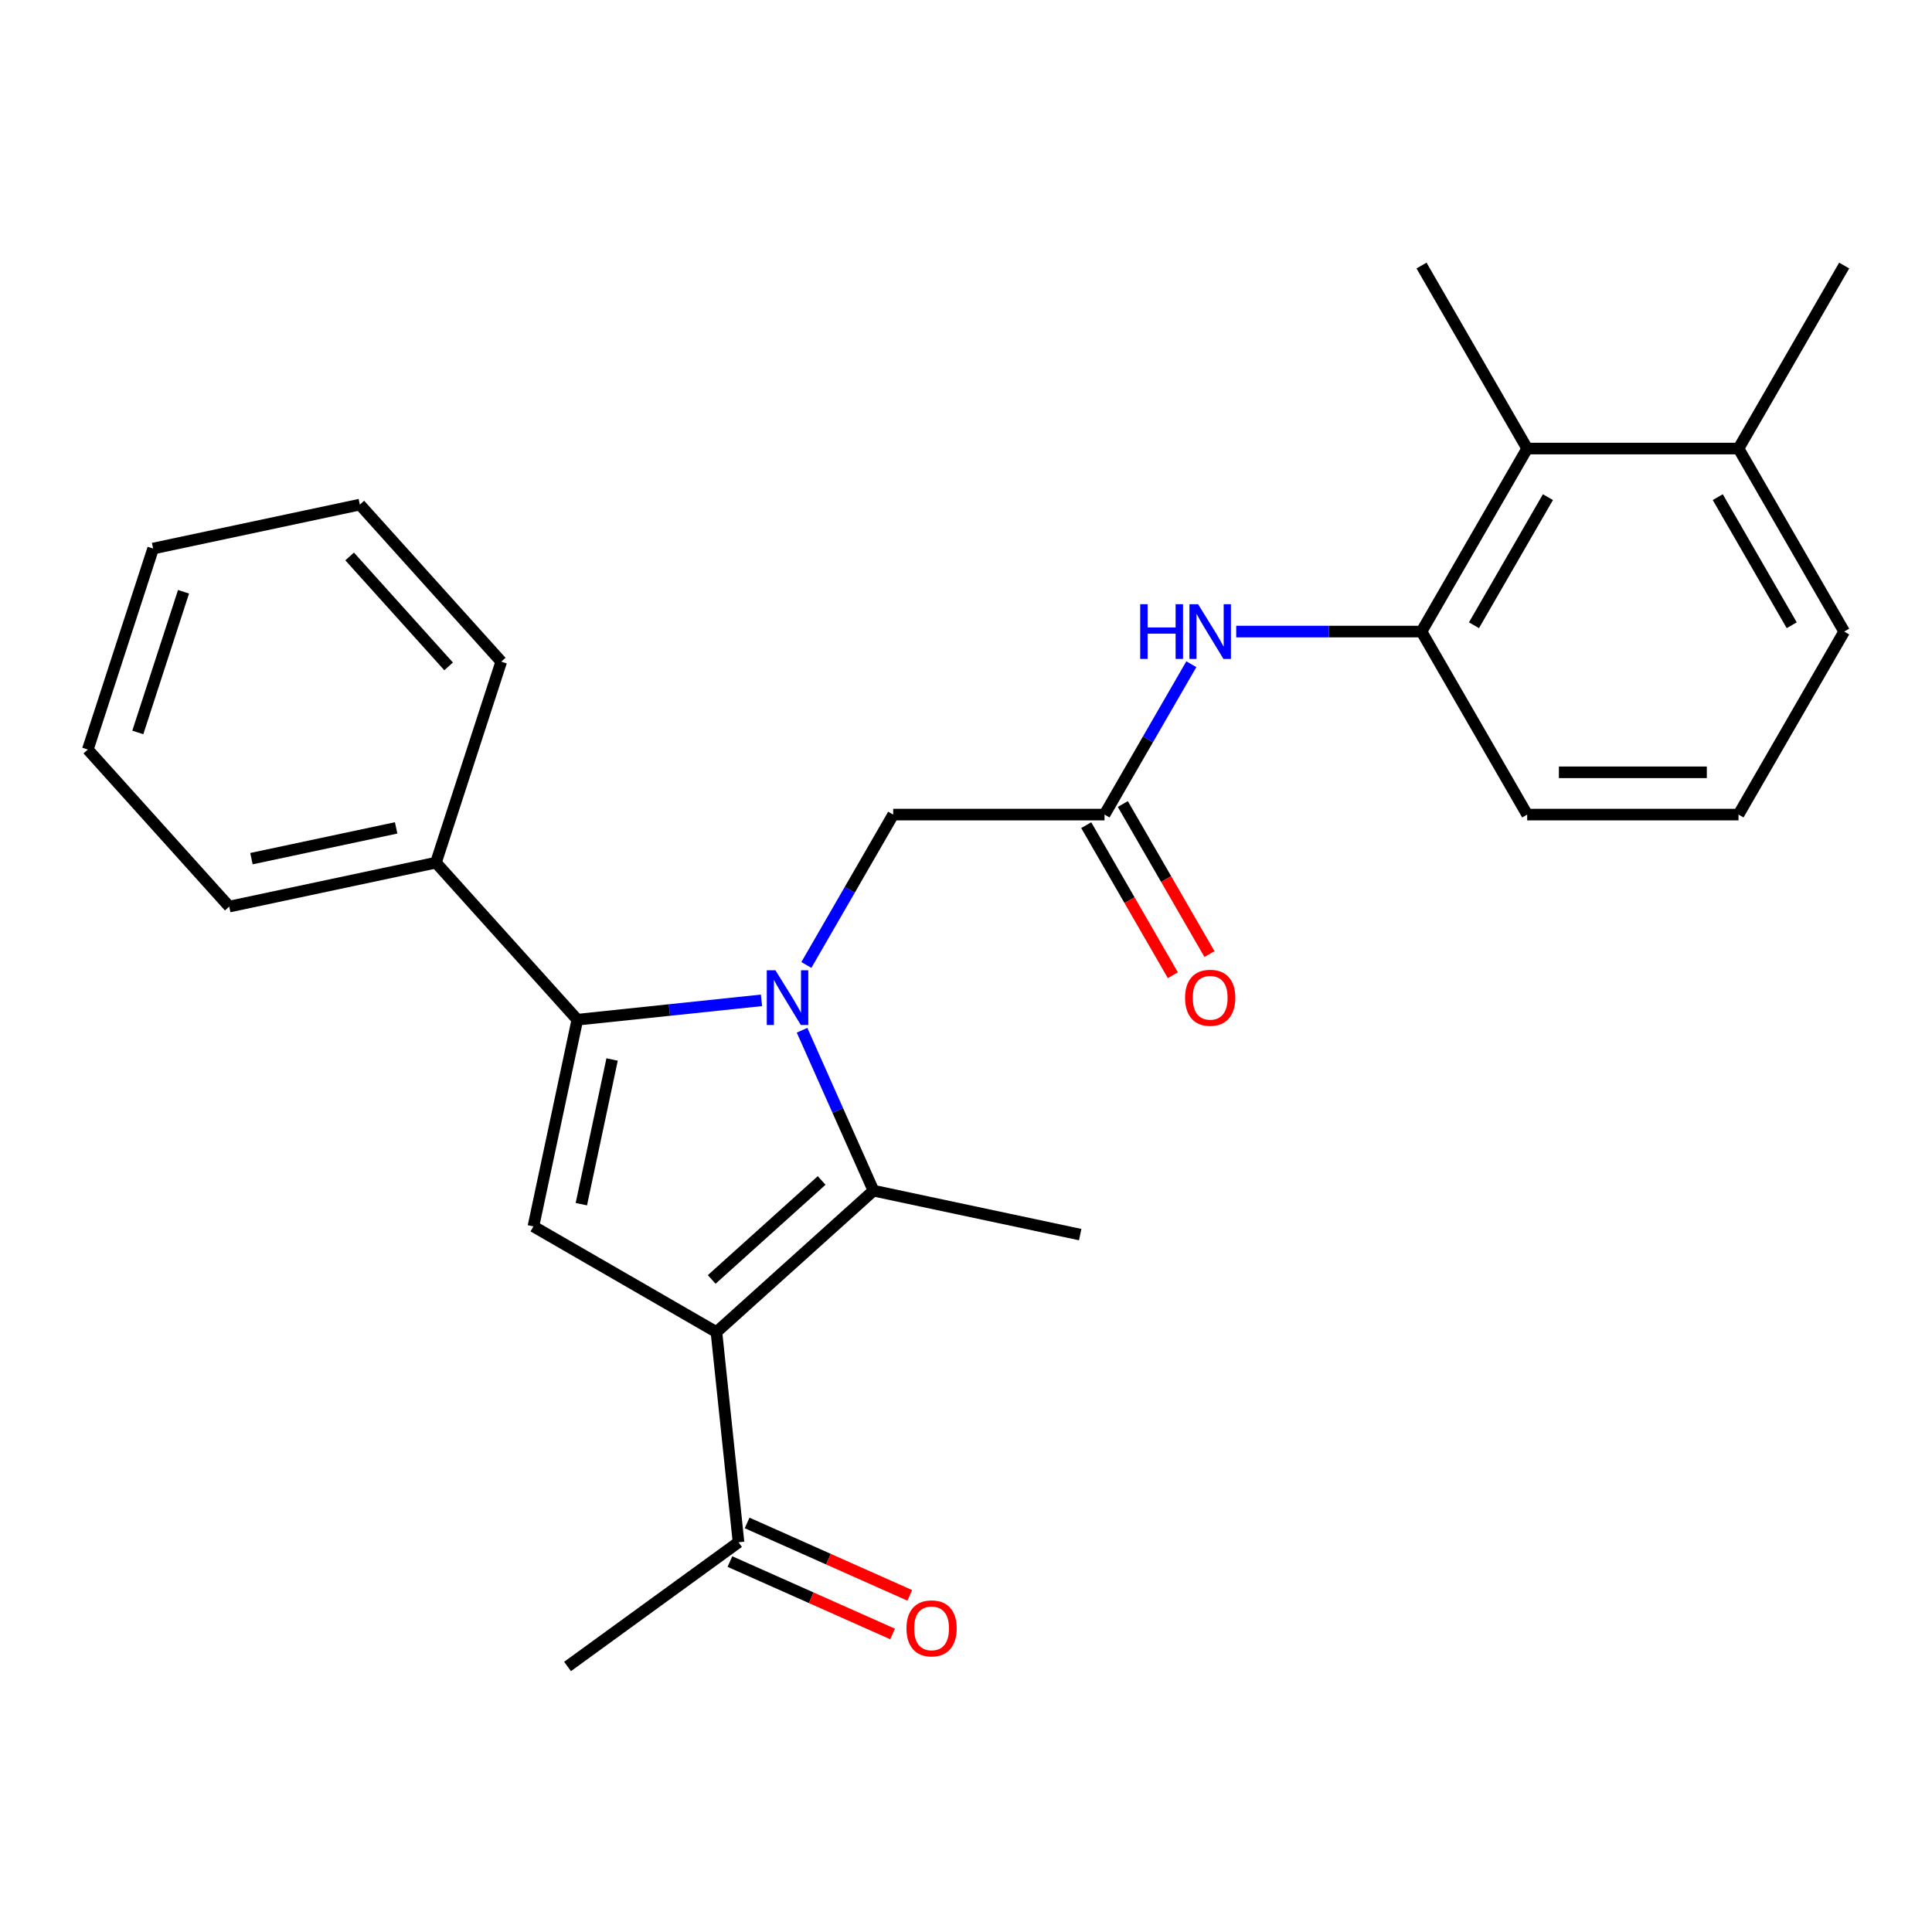 <?xml version='1.0' encoding='iso-8859-1'?>
<svg version='1.1' baseProfile='full'
              xmlns='http://www.w3.org/2000/svg'
                      xmlns:rdkit='http://www.rdkit.org/xml'
                      xmlns:xlink='http://www.w3.org/1999/xlink'
                  xml:space='preserve'
width='1000px' height='1000px' viewBox='0 0 1000 1000'>
<!-- END OF HEADER -->
<rect style='opacity:1.0;fill:#FFFFFF;stroke:none' width='1000' height='1000' x='0' y='0'> </rect>
<path class='bond-1' d='M 394.146,517.776 L 346.49,522.785' style='fill:none;fill-rule:evenodd;stroke:#0000FF;stroke-width:6px;stroke-linecap:butt;stroke-linejoin:miter;stroke-opacity:1' />
<path class='bond-1' d='M 346.49,522.785 L 298.835,527.793' style='fill:none;fill-rule:evenodd;stroke:#000000;stroke-width:6px;stroke-linecap:butt;stroke-linejoin:miter;stroke-opacity:1' />
<path class='bond-2' d='M 415.143,533.254 L 433.627,574.771' style='fill:none;fill-rule:evenodd;stroke:#0000FF;stroke-width:6px;stroke-linecap:butt;stroke-linejoin:miter;stroke-opacity:1' />
<path class='bond-2' d='M 433.627,574.771 L 452.111,616.288' style='fill:none;fill-rule:evenodd;stroke:#000000;stroke-width:6px;stroke-linecap:butt;stroke-linejoin:miter;stroke-opacity:1' />
<path class='bond-5' d='M 417.375,499.465 L 439.844,460.547' style='fill:none;fill-rule:evenodd;stroke:#0000FF;stroke-width:6px;stroke-linecap:butt;stroke-linejoin:miter;stroke-opacity:1' />
<path class='bond-5' d='M 439.844,460.547 L 462.313,421.629' style='fill:none;fill-rule:evenodd;stroke:#000000;stroke-width:6px;stroke-linecap:butt;stroke-linejoin:miter;stroke-opacity:1' />
<path class='bond-0' d='M 370.823,689.481 L 452.111,616.288' style='fill:none;fill-rule:evenodd;stroke:#000000;stroke-width:6px;stroke-linecap:butt;stroke-linejoin:miter;stroke-opacity:1' />
<path class='bond-0' d='M 368.377,662.244 L 425.28,611.009' style='fill:none;fill-rule:evenodd;stroke:#000000;stroke-width:6px;stroke-linecap:butt;stroke-linejoin:miter;stroke-opacity:1' />
<path class='bond-8' d='M 370.823,689.481 L 382.256,798.266' style='fill:none;fill-rule:evenodd;stroke:#000000;stroke-width:6px;stroke-linecap:butt;stroke-linejoin:miter;stroke-opacity:1' />
<path class='bond-26' d='M 370.823,689.481 L 276.092,634.788' style='fill:none;fill-rule:evenodd;stroke:#000000;stroke-width:6px;stroke-linecap:butt;stroke-linejoin:miter;stroke-opacity:1' />
<path class='bond-3' d='M 298.835,527.793 L 276.092,634.788' style='fill:none;fill-rule:evenodd;stroke:#000000;stroke-width:6px;stroke-linecap:butt;stroke-linejoin:miter;stroke-opacity:1' />
<path class='bond-3' d='M 316.822,548.391 L 300.903,623.287' style='fill:none;fill-rule:evenodd;stroke:#000000;stroke-width:6px;stroke-linecap:butt;stroke-linejoin:miter;stroke-opacity:1' />
<path class='bond-10' d='M 298.835,527.793 L 225.642,446.504' style='fill:none;fill-rule:evenodd;stroke:#000000;stroke-width:6px;stroke-linecap:butt;stroke-linejoin:miter;stroke-opacity:1' />
<path class='bond-14' d='M 452.111,616.288 L 559.106,639.03' style='fill:none;fill-rule:evenodd;stroke:#000000;stroke-width:6px;stroke-linecap:butt;stroke-linejoin:miter;stroke-opacity:1' />
<path class='bond-4' d='M 571.698,421.629 L 462.313,421.629' style='fill:none;fill-rule:evenodd;stroke:#000000;stroke-width:6px;stroke-linecap:butt;stroke-linejoin:miter;stroke-opacity:1' />
<path class='bond-6' d='M 571.698,421.629 L 594.167,382.712' style='fill:none;fill-rule:evenodd;stroke:#000000;stroke-width:6px;stroke-linecap:butt;stroke-linejoin:miter;stroke-opacity:1' />
<path class='bond-6' d='M 594.167,382.712 L 616.636,343.794' style='fill:none;fill-rule:evenodd;stroke:#0000FF;stroke-width:6px;stroke-linecap:butt;stroke-linejoin:miter;stroke-opacity:1' />
<path class='bond-11' d='M 562.225,427.099 L 584.648,465.936' style='fill:none;fill-rule:evenodd;stroke:#000000;stroke-width:6px;stroke-linecap:butt;stroke-linejoin:miter;stroke-opacity:1' />
<path class='bond-11' d='M 584.648,465.936 L 607.071,504.774' style='fill:none;fill-rule:evenodd;stroke:#FF0000;stroke-width:6px;stroke-linecap:butt;stroke-linejoin:miter;stroke-opacity:1' />
<path class='bond-11' d='M 581.171,416.16 L 603.594,454.998' style='fill:none;fill-rule:evenodd;stroke:#000000;stroke-width:6px;stroke-linecap:butt;stroke-linejoin:miter;stroke-opacity:1' />
<path class='bond-11' d='M 603.594,454.998 L 626.017,493.836' style='fill:none;fill-rule:evenodd;stroke:#FF0000;stroke-width:6px;stroke-linecap:butt;stroke-linejoin:miter;stroke-opacity:1' />
<path class='bond-7' d='M 639.865,326.899 L 687.82,326.899' style='fill:none;fill-rule:evenodd;stroke:#0000FF;stroke-width:6px;stroke-linecap:butt;stroke-linejoin:miter;stroke-opacity:1' />
<path class='bond-7' d='M 687.82,326.899 L 735.776,326.899' style='fill:none;fill-rule:evenodd;stroke:#000000;stroke-width:6px;stroke-linecap:butt;stroke-linejoin:miter;stroke-opacity:1' />
<path class='bond-9' d='M 735.776,326.899 L 790.468,232.169' style='fill:none;fill-rule:evenodd;stroke:#000000;stroke-width:6px;stroke-linecap:butt;stroke-linejoin:miter;stroke-opacity:1' />
<path class='bond-9' d='M 762.925,323.628 L 801.21,257.317' style='fill:none;fill-rule:evenodd;stroke:#000000;stroke-width:6px;stroke-linecap:butt;stroke-linejoin:miter;stroke-opacity:1' />
<path class='bond-15' d='M 735.776,326.899 L 790.468,421.629' style='fill:none;fill-rule:evenodd;stroke:#000000;stroke-width:6px;stroke-linecap:butt;stroke-linejoin:miter;stroke-opacity:1' />
<path class='bond-13' d='M 377.807,808.259 L 419.904,827.002' style='fill:none;fill-rule:evenodd;stroke:#000000;stroke-width:6px;stroke-linecap:butt;stroke-linejoin:miter;stroke-opacity:1' />
<path class='bond-13' d='M 419.904,827.002 L 462.001,845.744' style='fill:none;fill-rule:evenodd;stroke:#FF0000;stroke-width:6px;stroke-linecap:butt;stroke-linejoin:miter;stroke-opacity:1' />
<path class='bond-13' d='M 386.706,788.273 L 428.802,807.016' style='fill:none;fill-rule:evenodd;stroke:#000000;stroke-width:6px;stroke-linecap:butt;stroke-linejoin:miter;stroke-opacity:1' />
<path class='bond-13' d='M 428.802,807.016 L 470.899,825.759' style='fill:none;fill-rule:evenodd;stroke:#FF0000;stroke-width:6px;stroke-linecap:butt;stroke-linejoin:miter;stroke-opacity:1' />
<path class='bond-18' d='M 382.256,798.266 L 293.762,862.561' style='fill:none;fill-rule:evenodd;stroke:#000000;stroke-width:6px;stroke-linecap:butt;stroke-linejoin:miter;stroke-opacity:1' />
<path class='bond-12' d='M 790.468,232.169 L 899.853,232.169' style='fill:none;fill-rule:evenodd;stroke:#000000;stroke-width:6px;stroke-linecap:butt;stroke-linejoin:miter;stroke-opacity:1' />
<path class='bond-17' d='M 790.468,232.169 L 735.776,137.439' style='fill:none;fill-rule:evenodd;stroke:#000000;stroke-width:6px;stroke-linecap:butt;stroke-linejoin:miter;stroke-opacity:1' />
<path class='bond-20' d='M 225.642,446.504 L 118.647,469.247' style='fill:none;fill-rule:evenodd;stroke:#000000;stroke-width:6px;stroke-linecap:butt;stroke-linejoin:miter;stroke-opacity:1' />
<path class='bond-20' d='M 205.044,428.517 L 130.148,444.437' style='fill:none;fill-rule:evenodd;stroke:#000000;stroke-width:6px;stroke-linecap:butt;stroke-linejoin:miter;stroke-opacity:1' />
<path class='bond-21' d='M 225.642,446.504 L 259.444,342.473' style='fill:none;fill-rule:evenodd;stroke:#000000;stroke-width:6px;stroke-linecap:butt;stroke-linejoin:miter;stroke-opacity:1' />
<path class='bond-22' d='M 899.853,232.169 L 954.545,137.439' style='fill:none;fill-rule:evenodd;stroke:#000000;stroke-width:6px;stroke-linecap:butt;stroke-linejoin:miter;stroke-opacity:1' />
<path class='bond-28' d='M 899.853,232.169 L 954.545,326.899' style='fill:none;fill-rule:evenodd;stroke:#000000;stroke-width:6px;stroke-linecap:butt;stroke-linejoin:miter;stroke-opacity:1' />
<path class='bond-28' d='M 889.111,257.317 L 927.396,323.628' style='fill:none;fill-rule:evenodd;stroke:#000000;stroke-width:6px;stroke-linecap:butt;stroke-linejoin:miter;stroke-opacity:1' />
<path class='bond-16' d='M 790.468,421.629 L 899.853,421.629' style='fill:none;fill-rule:evenodd;stroke:#000000;stroke-width:6px;stroke-linecap:butt;stroke-linejoin:miter;stroke-opacity:1' />
<path class='bond-16' d='M 806.876,399.752 L 883.445,399.752' style='fill:none;fill-rule:evenodd;stroke:#000000;stroke-width:6px;stroke-linecap:butt;stroke-linejoin:miter;stroke-opacity:1' />
<path class='bond-19' d='M 899.853,421.629 L 954.545,326.899' style='fill:none;fill-rule:evenodd;stroke:#000000;stroke-width:6px;stroke-linecap:butt;stroke-linejoin:miter;stroke-opacity:1' />
<path class='bond-23' d='M 118.647,469.247 L 45.455,387.958' style='fill:none;fill-rule:evenodd;stroke:#000000;stroke-width:6px;stroke-linecap:butt;stroke-linejoin:miter;stroke-opacity:1' />
<path class='bond-24' d='M 259.444,342.473 L 186.251,261.184' style='fill:none;fill-rule:evenodd;stroke:#000000;stroke-width:6px;stroke-linecap:butt;stroke-linejoin:miter;stroke-opacity:1' />
<path class='bond-24' d='M 232.207,344.918 L 180.972,288.016' style='fill:none;fill-rule:evenodd;stroke:#000000;stroke-width:6px;stroke-linecap:butt;stroke-linejoin:miter;stroke-opacity:1' />
<path class='bond-27' d='M 45.455,387.958 L 79.256,283.927' style='fill:none;fill-rule:evenodd;stroke:#000000;stroke-width:6px;stroke-linecap:butt;stroke-linejoin:miter;stroke-opacity:1' />
<path class='bond-27' d='M 71.331,379.114 L 94.992,306.292' style='fill:none;fill-rule:evenodd;stroke:#000000;stroke-width:6px;stroke-linecap:butt;stroke-linejoin:miter;stroke-opacity:1' />
<path class='bond-25' d='M 186.251,261.184 L 79.256,283.927' style='fill:none;fill-rule:evenodd;stroke:#000000;stroke-width:6px;stroke-linecap:butt;stroke-linejoin:miter;stroke-opacity:1' />
<path  class='atom-0' d='M 401.361 502.2
L 410.641 517.2
Q 411.561 518.68, 413.041 521.36
Q 414.521 524.04, 414.601 524.2
L 414.601 502.2
L 418.361 502.2
L 418.361 530.52
L 414.481 530.52
L 404.521 514.12
Q 403.361 512.2, 402.121 510
Q 400.921 507.8, 400.561 507.12
L 400.561 530.52
L 396.881 530.52
L 396.881 502.2
L 401.361 502.2
' fill='#0000FF'/>
<path  class='atom-7' d='M 590.171 312.739
L 594.011 312.739
L 594.011 324.779
L 608.491 324.779
L 608.491 312.739
L 612.331 312.739
L 612.331 341.059
L 608.491 341.059
L 608.491 327.979
L 594.011 327.979
L 594.011 341.059
L 590.171 341.059
L 590.171 312.739
' fill='#0000FF'/>
<path  class='atom-7' d='M 620.131 312.739
L 629.411 327.739
Q 630.331 329.219, 631.811 331.899
Q 633.291 334.579, 633.371 334.739
L 633.371 312.739
L 637.131 312.739
L 637.131 341.059
L 633.251 341.059
L 623.291 324.659
Q 622.131 322.739, 620.891 320.539
Q 619.691 318.339, 619.331 317.659
L 619.331 341.059
L 615.651 341.059
L 615.651 312.739
L 620.131 312.739
' fill='#0000FF'/>
<path  class='atom-12' d='M 613.391 516.44
Q 613.391 509.64, 616.751 505.84
Q 620.111 502.04, 626.391 502.04
Q 632.671 502.04, 636.031 505.84
Q 639.391 509.64, 639.391 516.44
Q 639.391 523.32, 635.991 527.24
Q 632.591 531.12, 626.391 531.12
Q 620.151 531.12, 616.751 527.24
Q 613.391 523.36, 613.391 516.44
M 626.391 527.92
Q 630.711 527.92, 633.031 525.04
Q 635.391 522.12, 635.391 516.44
Q 635.391 510.88, 633.031 508.08
Q 630.711 505.24, 626.391 505.24
Q 622.071 505.24, 619.711 508.04
Q 617.391 510.84, 617.391 516.44
Q 617.391 522.16, 619.711 525.04
Q 622.071 527.92, 626.391 527.92
' fill='#FF0000'/>
<path  class='atom-14' d='M 469.185 842.837
Q 469.185 836.037, 472.545 832.237
Q 475.905 828.437, 482.185 828.437
Q 488.465 828.437, 491.825 832.237
Q 495.185 836.037, 495.185 842.837
Q 495.185 849.717, 491.785 853.637
Q 488.385 857.517, 482.185 857.517
Q 475.945 857.517, 472.545 853.637
Q 469.185 849.757, 469.185 842.837
M 482.185 854.317
Q 486.505 854.317, 488.825 851.437
Q 491.185 848.517, 491.185 842.837
Q 491.185 837.277, 488.825 834.477
Q 486.505 831.637, 482.185 831.637
Q 477.865 831.637, 475.505 834.437
Q 473.185 837.237, 473.185 842.837
Q 473.185 848.557, 475.505 851.437
Q 477.865 854.317, 482.185 854.317
' fill='#FF0000'/>
</svg>
